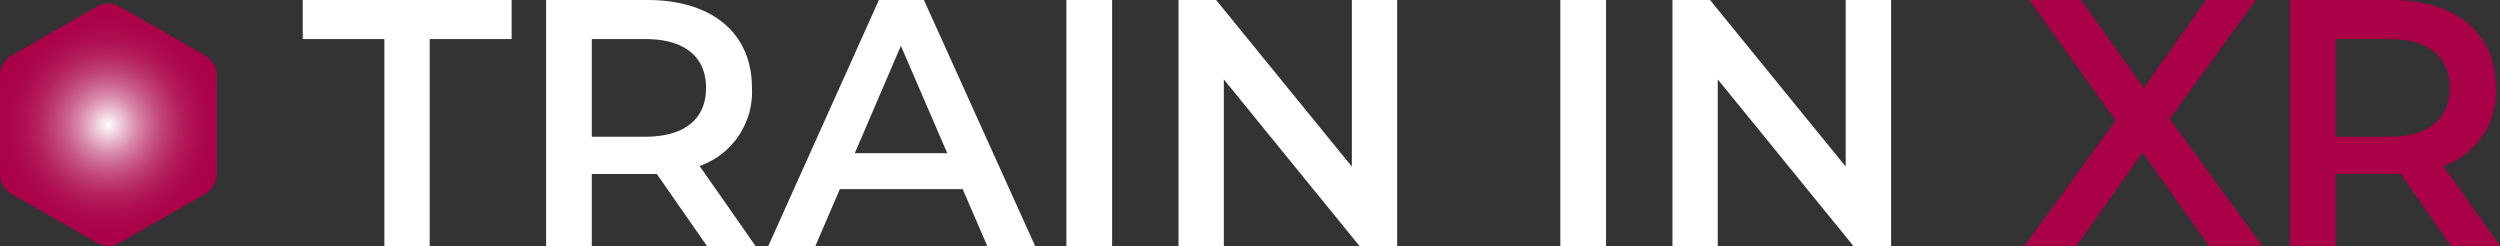 <svg id="Layer_1" data-name="Layer 1" xmlns="http://www.w3.org/2000/svg" xmlns:xlink="http://www.w3.org/1999/xlink" viewBox="0 0 256 25.21"><rect x="0" y="0" width="256" height="25.21" fill="#333333" stroke="none"/><defs><style>.cls-1{fill:#fff;}.cls-2{fill:#aa0047;}.cls-3{fill:url(#radial-gradient);}</style><radialGradient id="radial-gradient" cx="11.1" cy="12.77" r="11.79" gradientUnits="userSpaceOnUse"><stop offset="0" stop-color="#fff"/><stop offset="0.02" stop-color="#fbf4f7"/><stop offset="0.14" stop-color="#e9bcce"/><stop offset="0.25" stop-color="#d88aaa"/><stop offset="0.37" stop-color="#ca5f8c"/><stop offset="0.49" stop-color="#be3d73"/><stop offset="0.61" stop-color="#b52260"/><stop offset="0.74" stop-color="#af0f52"/><stop offset="0.87" stop-color="#ab044a"/><stop offset="1" stop-color="#aa0047"/></radialGradient></defs><path class="cls-1" d="M39.36,4H31V0H52.39V4H44V25.2H39.36Z"/><path class="cls-1" d="M72.4,25.2l-5.14-7.38c-.33,0-.65,0-1,0H60.6V25.2H55.92V0H66.28C72.91,0,77,3.38,77,9a8.05,8.05,0,0,1-5.36,8l5.79,8.28ZM66.07,4H60.6V14h5.47c4.1,0,6.23-1.87,6.23-5S70.17,4,66.07,4Z"/><path class="cls-1" d="M98.58,19.37H86L83.49,25.2H78.67L90,0h4.61L106,25.2h-4.9ZM97,15.69l-4.75-11-4.72,11Z"/><path class="cls-1" d="M109.2,0h4.68V25.2H109.2Z"/><path class="cls-1" d="M143.07,0V25.2h-3.85L125.32,8.13V25.2h-4.64V0h3.85l13.9,17.06V0Z"/><path class="cls-1" d="M159.78,0h4.68V25.2h-4.68Z"/><path class="cls-1" d="M193.65,0V25.2H189.8L175.9,8.13V25.2h-4.64V0h3.85L189,17.06V0Z"/><path class="cls-2" d="M226.23,25.2l-6.84-9.58-6.77,9.58h-5.33l9.36-12.85L207.8,0h5.29l6.44,9,6.37-9H231l-8.82,12.17,9.47,13Z"/><path class="cls-2" d="M251,25.2l-5.15-7.38c-.32,0-.65,0-1,0h-5.69V25.2h-4.68V0h10.37c6.62,0,10.73,3.38,10.73,9a8.06,8.06,0,0,1-5.37,8L256,25.2ZM244.62,4h-5.47V14h5.47c4.11,0,6.23-1.87,6.23-5S248.73,4,244.62,4Z"/><path class="cls-3" d="M22.19,17.8V7.73A2.36,2.36,0,0,0,21,5.68l-8.72-5a2.39,2.39,0,0,0-2.37,0l-8.72,5A2.36,2.36,0,0,0,0,7.73V17.8a2.36,2.36,0,0,0,1.19,2.06l8.72,5a2.39,2.39,0,0,0,2.37,0l8.72-5A2.36,2.36,0,0,0,22.19,17.8Z"/></svg>
